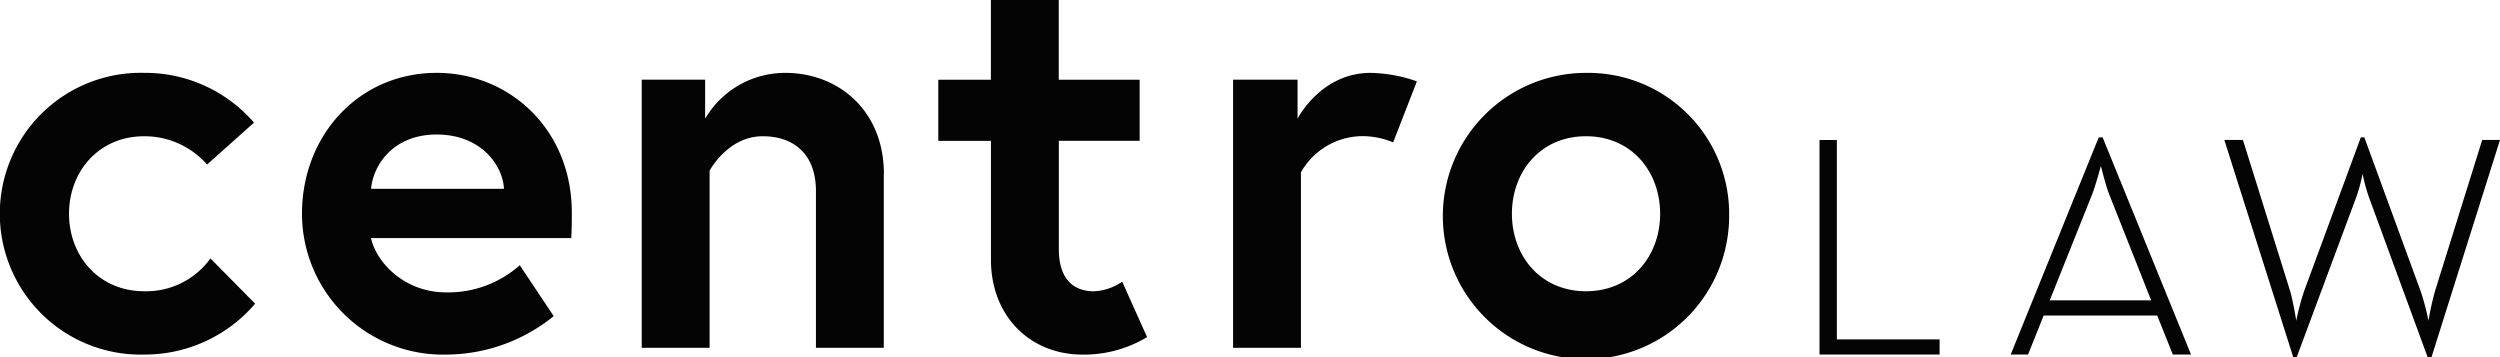 <svg xmlns="http://www.w3.org/2000/svg" width="280" height="40" viewBox="0 0 280 40"><defs><style>.a{fill:#040405;}</style></defs><g transform="translate(-524.409 -63.78)"><path class="a" d="M547.979,91.692l5.006,5.068a16.255,16.255,0,0,1-12.419,5.7,15.781,15.781,0,1,1,0-31.552,16.1,16.1,0,0,1,12.292,5.575L547.6,81.175a9.337,9.337,0,0,0-7.033-3.168c-5.133,0-8.427,3.992-8.427,8.68s3.294,8.68,8.427,8.68a8.866,8.866,0,0,0,7.412-3.675" transform="translate(0 1.032)"/><path class="a" d="M584.14,86.56c0,.571,0,1.711-.063,2.852H561.649c.571,2.661,3.675,6.083,8.427,6.083a12.084,12.084,0,0,0,8.236-3.042l3.8,5.7a19.23,19.23,0,0,1-12.037,4.308,15.786,15.786,0,0,1-16.157-15.777c0-8.806,6.4-15.776,15.079-15.776,8.238,0,15.142,6.4,15.142,15.649m-7.6-2.66c-.126-2.6-2.534-6.083-7.54-6.083-4.879,0-7.1,3.422-7.349,6.083Z" transform="translate(4.314 1.032)"/><path class="a" d="M614.3,82.252V101.7h-7.6V84.153c0-4.308-2.66-6.146-5.954-6.146-3.929,0-5.957,3.865-5.957,3.865V101.7h-7.6V71.672h7.1v4.372a10.379,10.379,0,0,1,9-5.133c5.828,0,11.024,4.118,11.024,11.341" transform="translate(9.094 1.032)"/><path class="a" d="M616.2,72.711h5.891V63.78h7.6v8.931h9.061v6.841H629.7v12.1c0,3.674,1.9,4.751,3.928,4.751a6.016,6.016,0,0,0,3.168-1.077l2.789,6.208a13.688,13.688,0,0,1-7.223,1.963c-5.829,0-10.265-4.244-10.265-10.642v-13.3H616.2Z" transform="translate(13.298 0)"/><path class="a" d="M665.624,71.861,662.963,78.7a8.73,8.73,0,0,0-3.61-.7,7.943,7.943,0,0,0-6.717,4.055V101.7h-7.6V71.671h7.222v4.372s2.6-5.131,8.174-5.131a16.336,16.336,0,0,1,5.194.95" transform="translate(17.477 1.032)"/><path class="a" d="M697.626,86.687A16.032,16.032,0,1,1,681.6,70.911a15.794,15.794,0,0,1,16.03,15.776m-7.73,0c0-4.688-3.168-8.68-8.3-8.68s-8.3,3.992-8.3,8.68,3.168,8.68,8.3,8.68,8.3-3.991,8.3-8.68" transform="translate(20.444 1.032)"/><path class="a" d="M702.4,77.467h1.942V99.8h11.507v1.7H702.4Z" transform="translate(25.795 1.99)"/><path class="a" d="M731,77.213h.437l9.9,24.323h-2.039l-1.748-4.369h-12.72l-1.747,4.369h-1.943Zm5.874,18.254-4.71-11.894c-.389-.972-.922-3.155-.922-3.155s-.583,2.183-.972,3.155l-4.758,11.894Z" transform="translate(28.467 1.953)"/><path class="a" d="M742.015,77.5H744.1l5.292,16.944c.34,1.165.68,3.3.68,3.3a28.789,28.789,0,0,1,.875-3.3l6.359-17.235h.39l6.311,17.235a26.479,26.479,0,0,1,.873,3.3,33.108,33.108,0,0,1,.728-3.3L770.9,77.5h1.991l-7.669,24.323h-.438L758.23,83.962a19.745,19.745,0,0,1-.728-2.671,17.926,17.926,0,0,1-.728,2.671l-6.651,17.865h-.389Z" transform="translate(31.517 1.953)"/></g></svg>